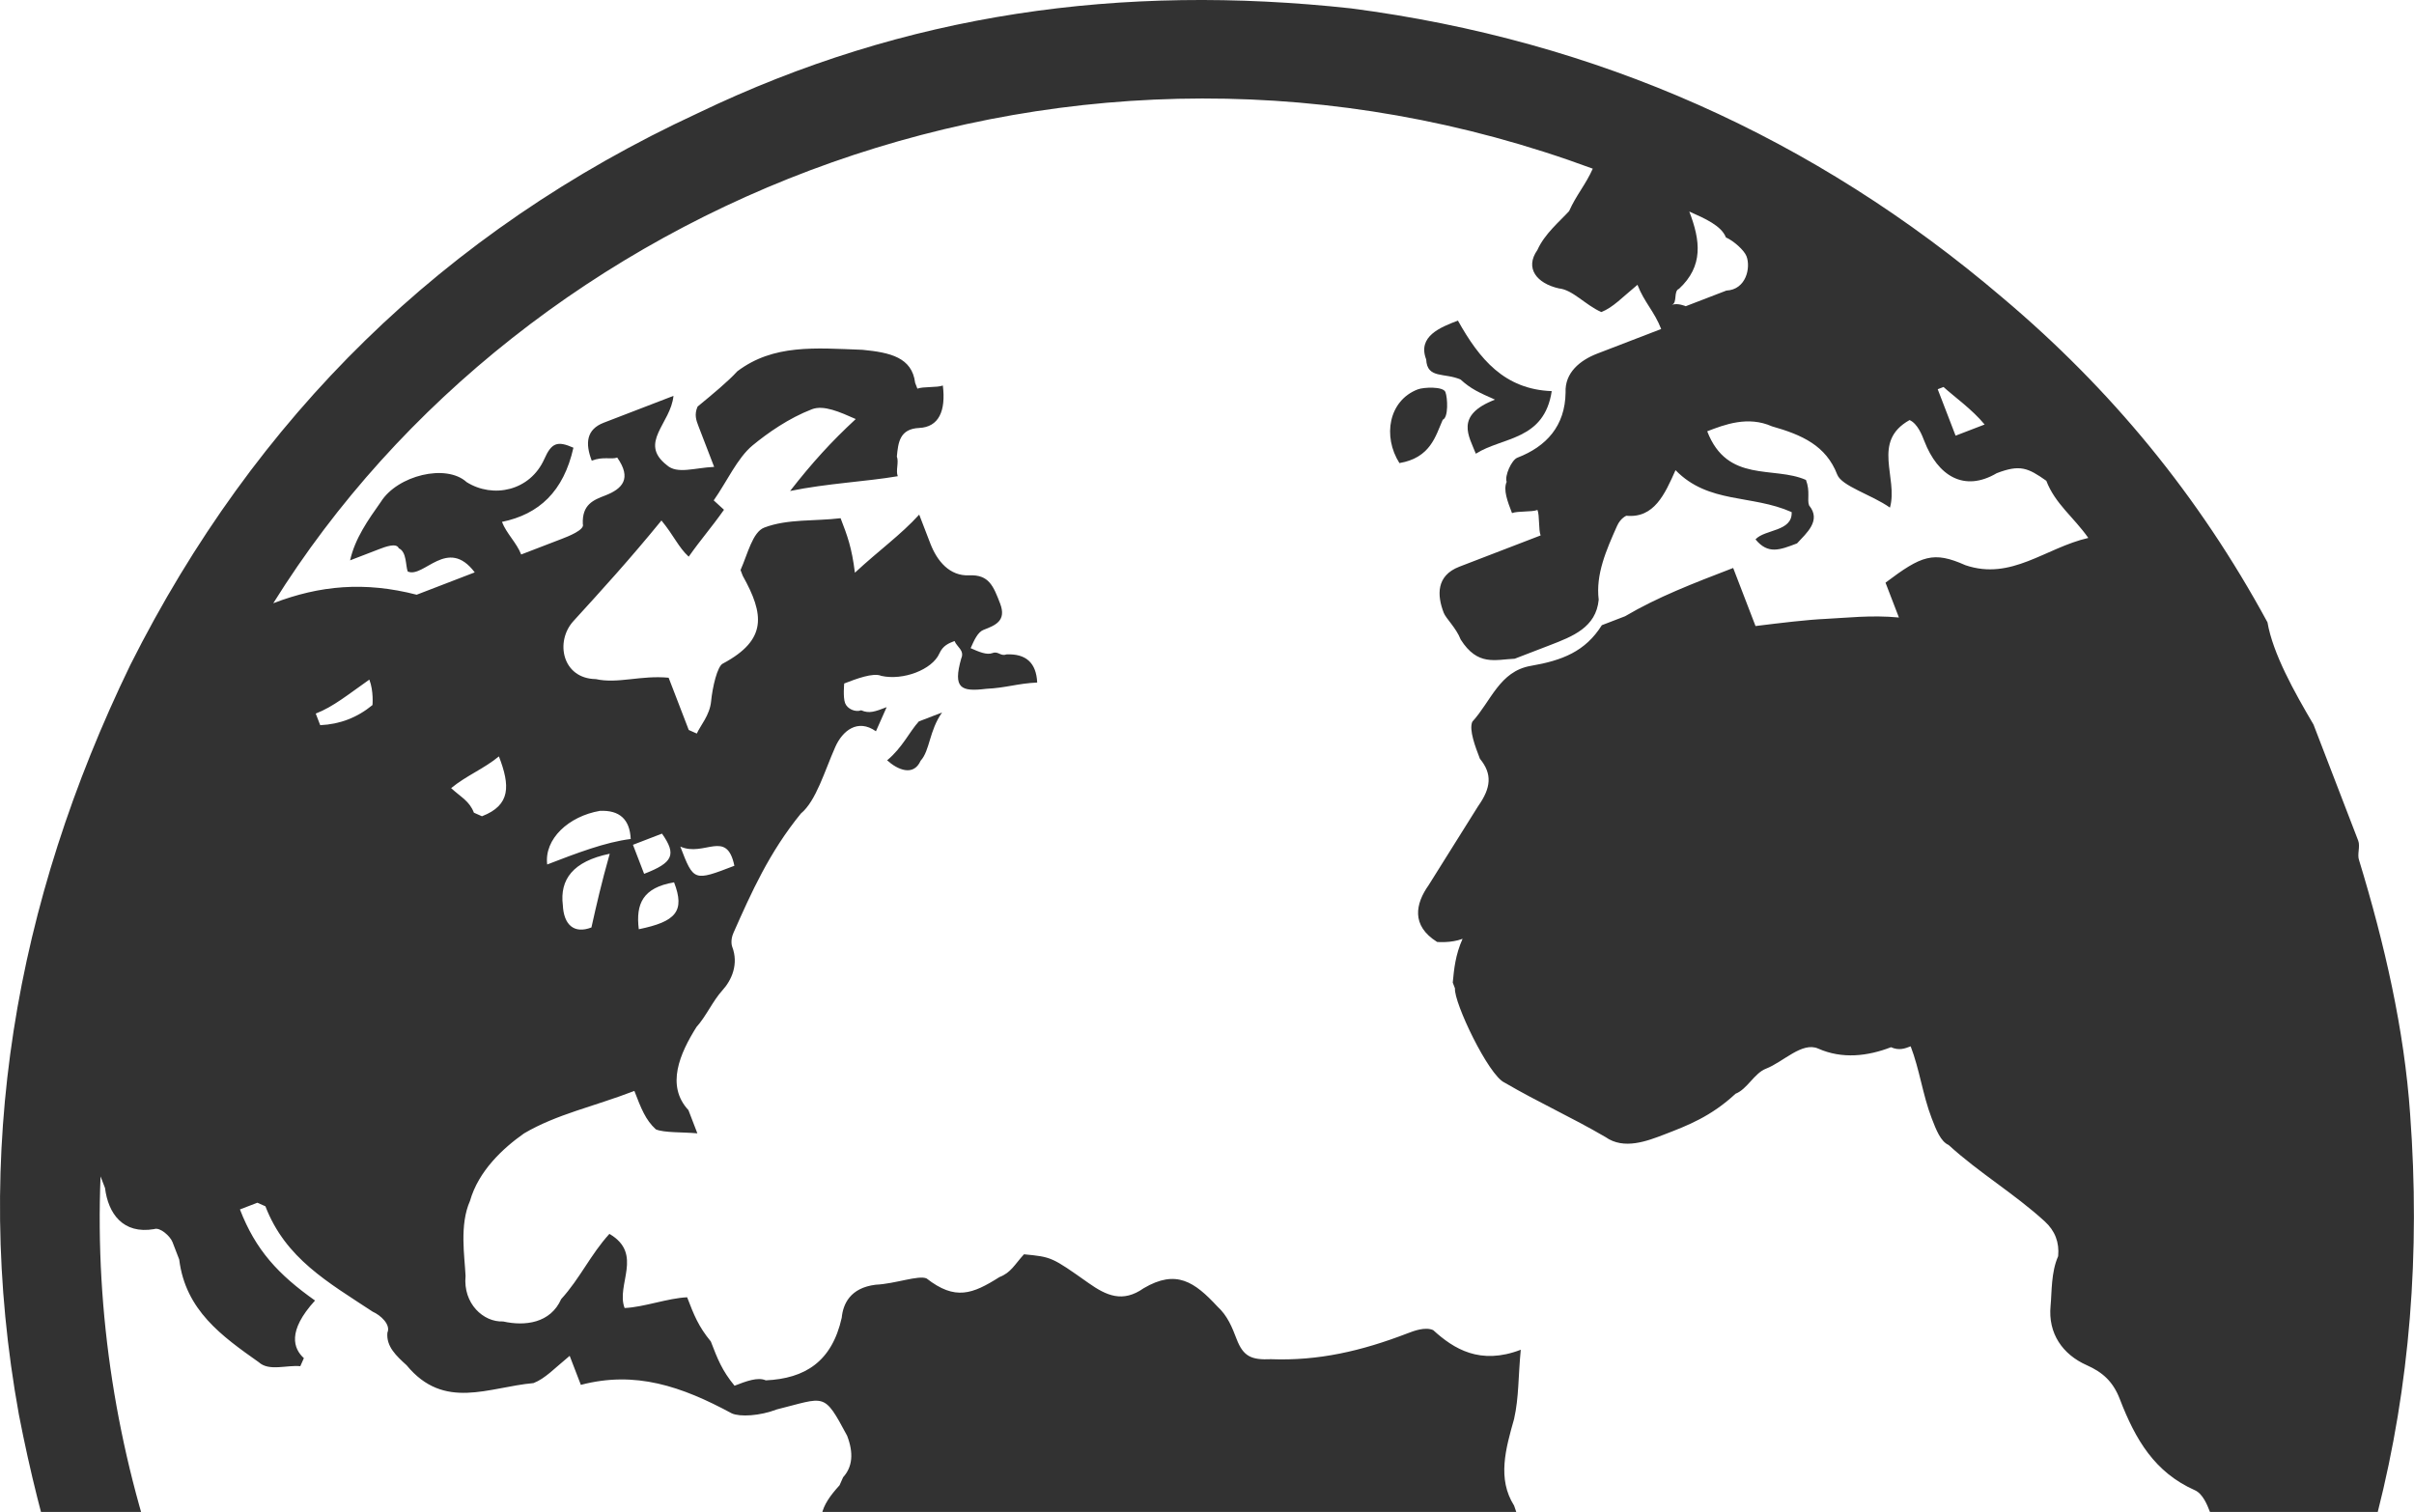 <svg xmlns="http://www.w3.org/2000/svg" width="182" height="114" viewBox="0 0 182 114" fill="none"><path d="M174.424 54.633C175.604 57.698 176.615 60.325 177.795 63.389C177.963 63.827 177.694 64.433 177.863 64.871C179.784 71.169 181.268 77.635 181.708 84.001C183.264 105.017 178.487 123.947 167.108 141.397C159.904 152.715 150.375 161.913 138.959 168.821C135.794 171.045 131.854 172.562 128.52 174.348C125.456 175.528 121.953 176.876 118.889 178.056C117.575 178.561 116.531 178.46 115.218 178.966C96.425 183.687 77.699 183.356 60.015 176.591C27.509 163.971 8.035 140.805 1.423 106.655C-2.153 86.919 1.142 68.057 9.826 50.136C19.217 31.441 33.426 17.425 52.621 8.528C68.314 0.979 84.548 -1.249 101.86 0.632C120.385 3.051 136.756 10.321 150.973 22.442C159.159 29.344 165.763 37.358 170.953 46.922C171.358 49.279 172.975 52.175 174.424 54.633ZM120.085 12.718C80.809 -1.82 39.555 15.066 20.602 45.485C24.105 44.137 27.506 43.833 31.414 44.842C32.289 44.505 34.041 43.831 35.792 43.157C33.736 40.429 31.952 43.629 30.74 43.091C30.571 42.653 30.672 41.609 30.066 41.34C29.897 40.902 29.021 41.239 28.584 41.407C27.708 41.745 26.832 42.082 26.395 42.25C26.765 40.6 27.741 39.218 28.717 37.837C29.963 35.85 33.634 34.939 35.183 36.353C37.171 37.599 39.966 37.026 41.043 34.6C41.582 33.388 42.02 33.219 43.232 33.758C42.492 37.059 40.64 38.777 37.845 39.35C38.182 40.226 38.957 40.933 39.294 41.808C40.608 41.303 41.483 40.966 42.359 40.629C42.797 40.46 44.11 39.955 43.941 39.517C43.873 38.035 44.749 37.698 45.625 37.361C46.938 36.855 47.645 36.08 46.533 34.498C46.095 34.666 45.489 34.397 44.614 34.734C44.108 33.42 44.209 32.376 45.522 31.871C47.273 31.197 48.587 30.691 50.776 29.848C50.574 31.937 48.116 33.386 50.272 35.069C51.047 35.776 52.36 35.27 53.842 35.203C53.337 33.889 52.999 33.014 52.662 32.138C52.494 31.7 52.325 31.262 52.594 30.656C53.739 29.713 54.884 28.769 55.591 27.994C58.319 25.939 61.451 26.241 65.021 26.375C67.11 26.576 68.76 26.946 68.996 28.866C68.996 28.866 68.996 28.866 69.165 29.304C69.603 29.135 70.647 29.236 71.085 29.068C71.321 30.987 70.782 32.2 69.3 32.268C67.819 32.336 67.718 33.38 67.617 34.424C67.786 34.862 67.516 35.468 67.685 35.906C65.327 36.311 62.364 36.446 59.568 37.02C61.252 34.864 62.666 33.314 64.518 31.596C63.305 31.057 62.092 30.519 61.217 30.856C59.466 31.53 57.883 32.642 56.738 33.585C55.593 34.529 54.785 36.347 53.809 37.729L54.584 38.436C53.608 39.817 52.901 40.592 51.924 41.973C51.15 41.266 50.812 40.39 49.869 39.245C47.479 42.176 45.357 44.501 43.236 46.826C41.822 48.375 42.395 51.171 44.922 51.204C46.572 51.574 48.323 50.899 50.411 51.101C50.58 51.539 50.917 52.414 51.086 52.852C51.423 53.728 51.591 54.165 51.928 55.041L52.535 55.31C52.804 54.704 53.511 53.929 53.612 52.885C53.712 51.841 54.082 50.19 54.52 50.022C57.854 48.236 57.618 46.316 56 43.42L55.832 42.982C56.37 41.77 56.74 40.119 57.616 39.782C59.367 39.108 61.455 39.309 63.375 39.073C63.88 40.386 64.218 41.262 64.454 43.182C66.306 41.463 67.888 40.352 69.302 38.802C69.64 39.677 69.977 40.553 70.145 40.991C70.651 42.304 71.594 43.449 73.076 43.381C74.558 43.313 74.895 44.189 75.401 45.502C75.906 46.816 75.031 47.153 74.155 47.49C73.717 47.658 73.448 48.265 73.179 48.871C73.785 49.14 74.391 49.41 74.829 49.241C75.267 49.072 75.436 49.51 75.873 49.342C77.355 49.274 78.13 49.981 78.198 51.463C76.716 51.531 75.841 51.868 74.359 51.936C72.439 52.172 71.832 51.903 72.472 49.646C72.741 49.04 72.135 48.77 71.966 48.333C71.528 48.501 71.091 48.67 70.821 49.276C70.283 50.489 68.094 51.331 66.443 50.961C65.837 50.692 64.524 51.198 63.648 51.535C63.648 51.535 63.547 52.579 63.716 53.017C63.884 53.454 64.491 53.724 64.928 53.555C65.535 53.824 65.973 53.656 66.848 53.319C66.579 53.925 66.31 54.532 66.04 55.138C64.659 54.161 63.514 55.105 62.976 56.318C62.168 58.136 61.529 60.393 60.384 61.337C57.994 64.268 56.647 67.299 55.301 70.331C55.032 70.937 55.2 71.375 55.2 71.375C55.706 72.689 55.167 73.901 54.46 74.676C53.753 75.451 53.215 76.663 52.508 77.438C51.262 79.426 50.185 81.851 51.903 83.703C52.072 84.141 52.409 85.016 52.577 85.454C51.533 85.354 50.051 85.421 49.445 85.152C48.67 84.445 48.333 83.57 47.828 82.256C44.763 83.436 41.968 84.009 39.509 85.458C37.927 86.57 36.075 88.288 35.436 90.545C34.628 92.364 35.033 94.722 35.1 96.204C34.899 98.292 36.449 99.706 37.931 99.638C39.581 100.008 41.501 99.772 42.309 97.953C43.723 96.403 44.531 94.584 45.945 93.034C48.538 94.549 46.417 96.874 47.092 98.625C48.573 98.557 50.325 97.883 51.806 97.815C52.312 99.129 52.649 100.004 53.593 101.149C54.098 102.463 54.435 103.338 55.379 104.483C56.254 104.146 57.13 103.809 57.736 104.078C60.7 103.942 62.721 102.662 63.46 99.361C63.561 98.317 64.1 97.104 66.019 96.868C67.501 96.8 69.252 96.126 69.859 96.395C72.015 98.079 73.328 97.573 75.349 96.293C76.224 95.956 76.494 95.349 77.201 94.574C79.289 94.776 79.289 94.776 82.051 96.728C83.433 97.705 84.645 98.243 86.228 97.131C88.686 95.682 90.067 96.659 91.785 98.51C92.56 99.218 92.897 100.093 93.234 100.969C93.74 102.282 94.346 102.551 95.828 102.484C99.398 102.617 102.632 101.875 106.134 100.527C106.572 100.358 107.447 100.021 108.054 100.291C109.603 101.705 111.591 102.95 114.656 101.771C114.454 103.859 114.522 105.341 114.152 106.991C113.513 109.248 112.873 111.505 114.154 113.525C114.659 114.839 114.727 116.321 115.233 117.634C116.076 119.823 115.706 121.473 114.291 123.023C113.147 123.966 111.833 124.472 110.52 124.978C109.644 125.315 109.375 125.921 108.668 126.696C107.86 128.515 109.41 129.929 110.353 131.074C111.297 132.219 111.634 133.094 110.826 134.913C110.187 137.17 108.941 139.158 108.908 141.684C108.337 145.422 106.047 147.309 103.32 149.365C102.444 149.702 102.175 150.308 101.906 150.914C102.512 151.184 103.556 151.284 104.162 151.553C104.162 151.553 104.162 151.553 104.769 151.823C104.23 153.035 104.298 154.517 103.928 156.168C105.41 156.1 106.454 156.201 107.936 156.133L108.104 156.571C107.802 159.703 109.521 161.555 112.821 162.295C112.821 162.295 113.496 164.046 113.058 164.215C111.307 164.889 109.724 166.001 107.467 165.362C103.998 164.184 100.966 162.837 98.473 160.278C96.923 158.864 95.98 157.72 95.743 155.8C95.339 153.442 94.058 151.422 91.633 150.345C91.026 150.076 90.689 149.2 90.352 148.324C89.678 146.573 89.61 145.091 89.374 143.172C87.286 142.97 87.286 142.97 86.78 141.657C85.769 139.03 84.589 135.965 83.578 133.339C83.005 130.543 81.186 129.736 78.929 129.096C76.234 128.626 73.001 129.367 71.653 125.865L71.046 125.596C69.665 124.62 68.284 123.643 66.634 123.273C64.646 122.028 62.827 121.22 63.298 118.525C63.129 118.088 62.792 117.212 62.624 116.774C61.343 114.754 61.882 113.541 63.296 111.991L63.565 111.385C64.272 110.61 64.373 109.566 63.867 108.253C62.081 104.919 62.25 105.357 58.579 106.267C57.266 106.773 55.784 106.84 55.177 106.571C51.371 104.518 47.901 103.34 43.793 104.419C43.624 103.981 43.287 103.106 42.95 102.23C41.805 103.174 41.098 103.948 40.222 104.285C36.821 104.59 33.487 106.376 30.657 102.941C29.882 102.234 29.107 101.527 29.208 100.483C29.477 99.877 28.702 99.169 28.096 98.9C24.727 96.678 21.527 94.894 20.01 90.954C20.01 90.954 20.01 90.954 19.404 90.685C18.966 90.853 18.528 91.022 18.09 91.191C19.27 94.255 20.988 96.107 23.751 98.06C21.63 100.384 22.135 101.698 22.91 102.405L22.641 103.011C21.597 102.91 20.283 103.416 19.508 102.709C16.746 100.756 13.984 98.803 13.511 94.964C13.342 94.526 13.174 94.088 13.005 93.651C12.837 93.213 12.062 92.506 11.624 92.674C9.267 93.079 8.155 91.497 7.918 89.577C7.75 89.139 7.75 89.139 7.581 88.701C5.91 130.061 37.178 170.805 84.87 174.563C130.037 178.288 162.428 146.214 170.3 117.045C169.425 117.382 168.987 117.55 168.111 117.887C167.606 116.574 167.1 115.261 166.595 113.947C166.426 113.509 166.089 112.634 165.483 112.365C162.451 111.018 161.002 108.56 159.822 105.495C159.317 104.182 158.542 103.475 157.329 102.936C155.51 102.129 154.398 100.546 154.6 98.458C154.7 97.414 154.633 95.932 155.171 94.719C155.272 93.675 154.935 92.799 154.16 92.092C151.835 89.971 149.241 88.456 146.917 86.335C146.31 86.066 145.973 85.19 145.636 84.315C144.962 82.564 144.726 80.644 144.052 78.893C143.614 79.061 143.176 79.23 142.57 78.96C140.819 79.635 138.899 79.871 137.08 79.063C135.867 78.525 134.453 80.074 133.14 80.58C132.264 80.917 131.726 82.13 130.85 82.467C128.998 84.185 127.247 84.859 125.496 85.533C124.182 86.039 122.431 86.713 121.05 85.737C118.456 84.222 116.031 83.145 113.437 81.63C112.224 81.091 109.596 75.569 109.696 74.525C109.696 74.525 109.696 74.525 109.528 74.087C109.628 73.043 109.729 71.999 110.268 70.786C109.392 71.123 108.348 71.022 108.348 71.022C106.36 69.777 106.73 68.126 107.707 66.745C108.952 64.757 110.198 62.77 111.443 60.782C112.42 59.401 112.521 58.357 111.577 57.212C111.24 56.337 110.734 55.023 111.004 54.417C112.418 52.867 113.057 50.61 115.415 50.206C117.772 49.801 119.523 49.127 120.769 47.139C121.644 46.802 122.082 46.633 122.52 46.465C124.978 45.016 127.605 44.005 130.67 42.825C131.175 44.138 131.849 45.889 132.355 47.203C134.275 46.967 136.194 46.73 137.676 46.662C139.158 46.594 141.078 46.358 143.166 46.56C142.829 45.684 142.492 44.808 142.155 43.933C144.882 41.877 145.758 41.54 148.183 42.617C151.653 43.795 154.212 41.302 157.445 40.56C156.333 38.977 154.952 38.001 154.278 36.25C152.896 35.274 152.29 35.004 150.539 35.679C148.081 37.128 146.093 35.882 145.082 33.255C144.913 32.817 144.576 31.942 143.97 31.673C141.074 33.29 143.129 36.018 142.49 38.274C141.109 37.298 138.852 36.659 138.515 35.783C137.672 33.594 135.853 32.786 133.597 32.147C131.778 31.34 130.026 32.014 128.713 32.519C130.23 36.459 133.732 35.111 136.158 36.188C136.495 37.064 136.225 37.67 136.394 38.108C137.337 39.253 136.192 40.196 135.485 40.971C134.172 41.477 133.296 41.814 132.353 40.669C133.06 39.894 135.148 40.095 135.08 38.613C132.049 37.267 128.816 38.009 126.323 35.45C125.515 37.269 124.707 39.088 122.619 38.887C122.619 38.887 122.181 39.055 121.912 39.661C121.104 41.48 120.296 43.3 120.532 45.219C120.331 47.307 118.58 47.982 116.829 48.656C115.953 48.993 115.077 49.33 114.202 49.667C112.72 49.735 111.407 50.24 110.126 48.22C109.789 47.344 109.014 46.637 108.846 46.2C108.34 44.886 108.272 43.404 110.023 42.73C112.212 41.887 113.964 41.213 116.153 40.371C115.984 39.933 116.085 38.889 115.916 38.451C115.478 38.619 114.434 38.519 113.996 38.687C113.659 37.812 113.322 36.936 113.592 36.33C113.423 35.892 113.962 34.679 114.399 34.511C116.588 33.668 118.002 32.118 118.035 29.592C117.968 28.11 119.112 27.167 120.426 26.661C121.739 26.156 123.49 25.482 125.242 24.807C124.736 23.494 123.961 22.787 123.455 21.474C122.311 22.417 121.604 23.192 120.728 23.529C119.515 22.99 118.572 21.846 117.528 21.745C115.877 21.375 114.934 20.23 115.91 18.849C116.449 17.636 117.594 16.693 118.301 15.918C118.839 14.705 119.546 13.93 120.085 12.718ZM127.361 15.949C128.203 18.138 128.44 20.058 126.588 21.776C126.15 21.944 126.487 22.82 126.049 22.988C126.487 22.82 127.093 23.089 127.093 23.089C127.969 22.752 129.282 22.247 130.158 21.909C131.64 21.842 132.01 20.191 131.673 19.316C131.504 18.878 130.729 18.171 130.123 17.901C129.786 17.026 128.573 16.487 127.361 15.949ZM47.552 63.26C47.484 61.779 46.71 61.071 45.228 61.139C42.87 61.544 41.018 63.262 41.255 65.182C43.444 64.339 45.633 63.497 47.552 63.26ZM44.59 69.93C44.96 68.28 45.33 66.629 45.97 64.372C43.174 64.946 42.198 66.327 42.434 68.247C42.502 69.729 43.277 70.436 44.59 69.93ZM36.336 61.546C38.525 60.703 38.457 59.221 37.615 57.032C36.47 57.976 35.157 58.481 34.012 59.425C34.786 60.132 35.393 60.401 35.73 61.277C35.73 61.277 35.73 61.277 36.336 61.546ZM48.161 70.064C50.956 69.49 51.663 68.715 50.82 66.526C48.463 66.931 47.924 68.144 48.161 70.064ZM23.805 53.803C23.973 54.241 23.973 54.241 24.142 54.679C25.624 54.611 26.937 54.105 28.082 53.162C28.082 53.162 28.183 52.118 27.846 51.242C26.263 52.354 25.118 53.298 23.805 53.803ZM51.291 63.832C52.302 66.459 52.302 66.459 55.367 65.279C54.793 62.484 53.11 64.64 51.291 63.832ZM48.563 65.887C50.752 65.044 51.022 64.438 49.91 62.855C49.034 63.193 48.596 63.361 47.721 63.698C48.058 64.574 48.395 65.449 48.563 65.887ZM149.628 32.008C148.685 30.863 147.304 29.887 146.529 29.179L146.091 29.348C146.597 30.661 146.934 31.537 147.439 32.85C148.315 32.513 148.753 32.345 149.628 32.008Z" fill="#323232"></path><path d="M109.917 24.172C111.534 27.068 113.421 29.358 116.991 29.491C116.42 33.23 113.287 32.928 111.267 34.209C110.761 32.895 109.649 31.312 112.714 30.133C111.501 29.594 110.895 29.325 110.12 28.618C108.908 28.079 107.594 28.585 107.526 27.103C106.852 25.352 108.603 24.678 109.917 24.172Z" fill="#323232"></path><path d="M105.508 34.917C104.227 32.897 104.698 30.203 106.887 29.36C107.325 29.191 108.807 29.123 108.975 29.561C109.144 29.999 109.212 31.481 108.774 31.649C108.235 32.862 107.865 34.513 105.508 34.917Z" fill="#323232"></path><path d="M66.883 57.327C68.028 56.383 68.567 55.171 69.274 54.396C69.711 54.227 70.149 54.059 71.025 53.722C70.048 55.103 70.116 56.585 69.409 57.36C68.871 58.572 67.658 58.034 66.883 57.327Z" fill="#323232"></path></svg>